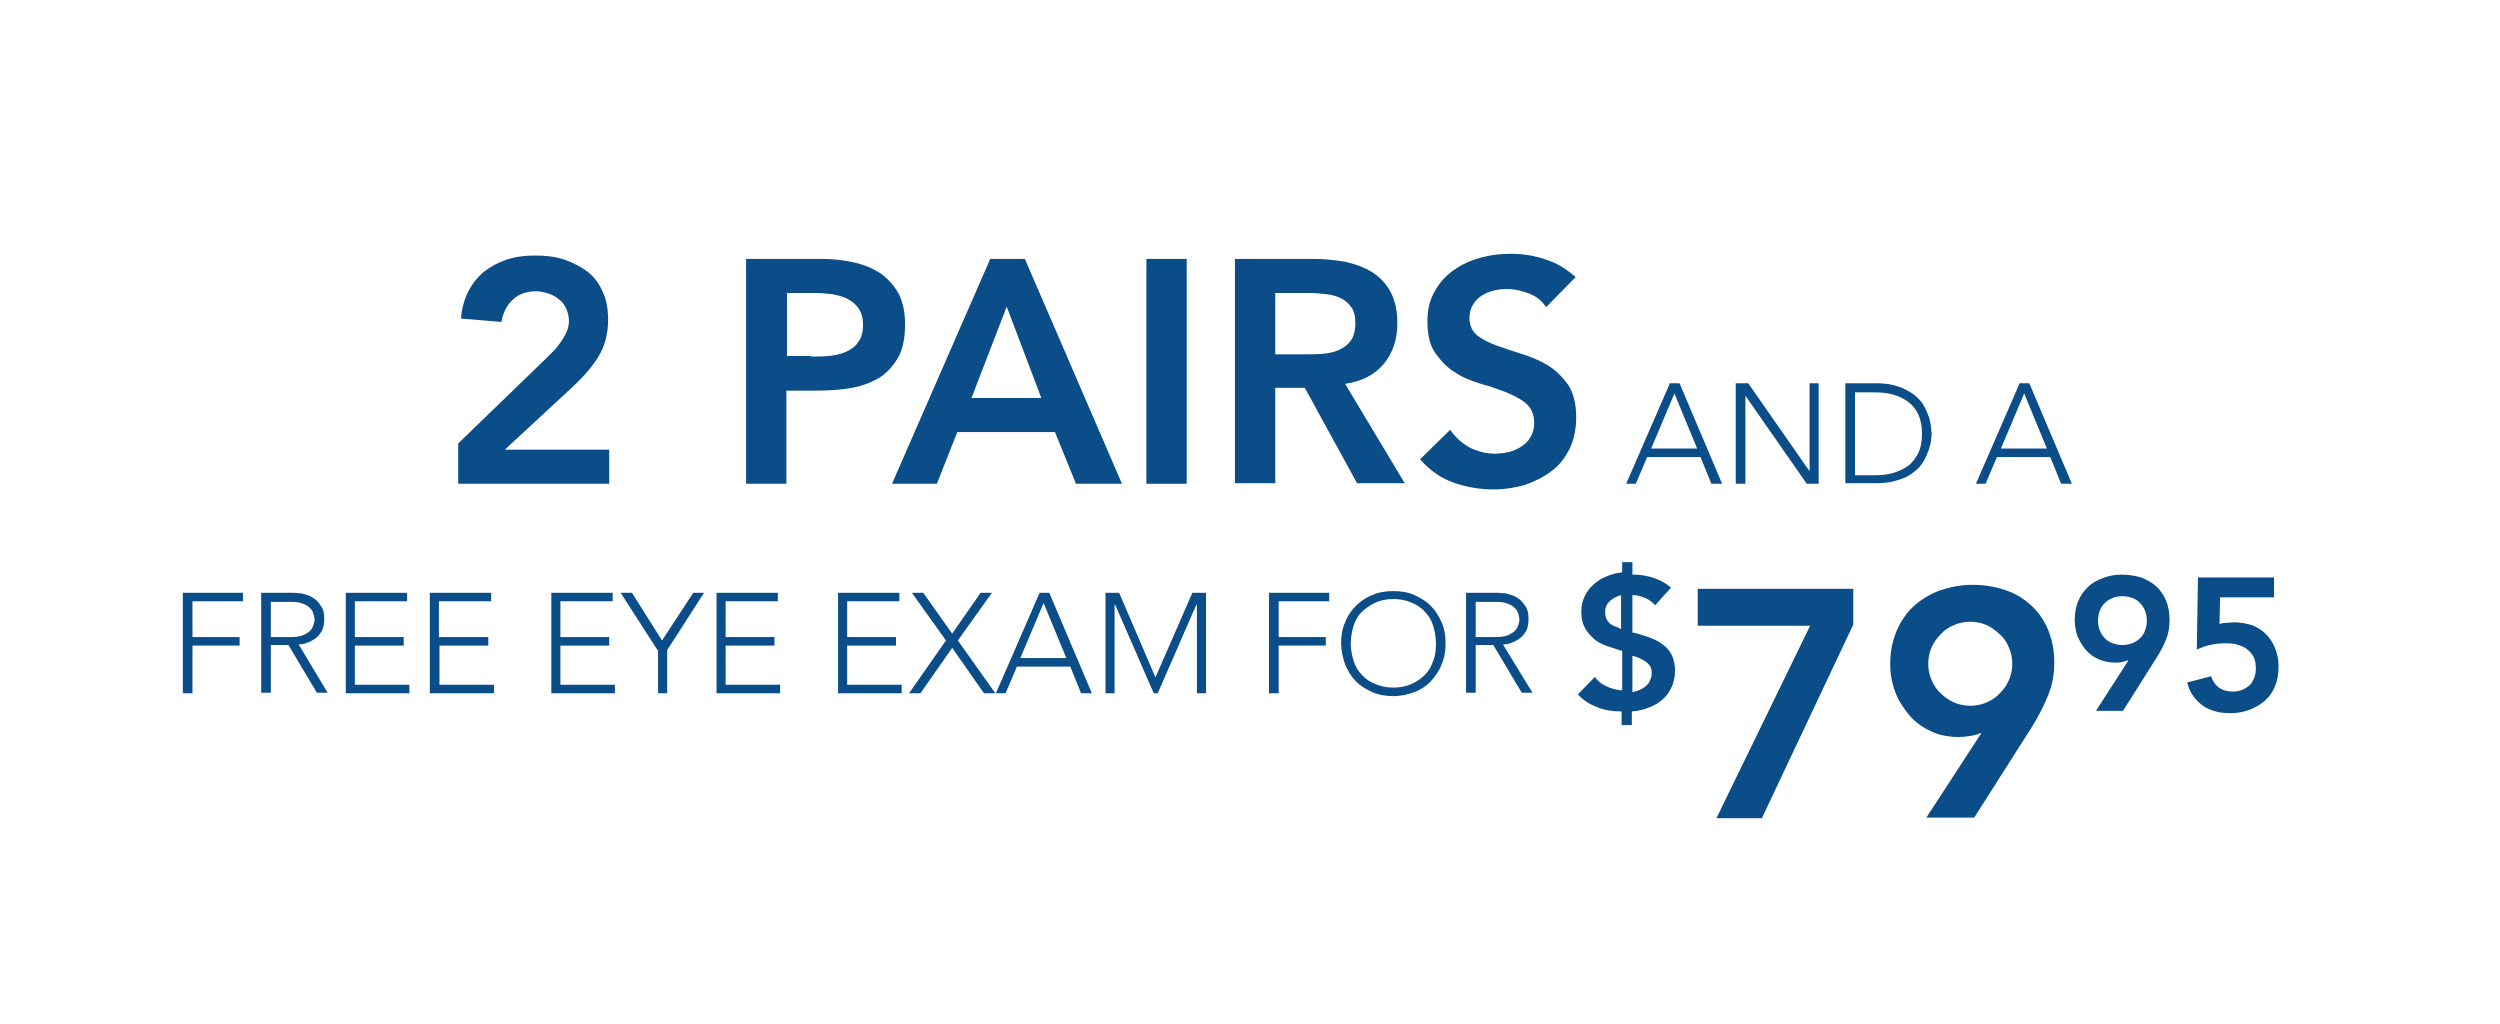 <?xml version="1.0" encoding="utf-8"?>
<!-- Generator: Adobe Illustrator 26.3.1, SVG Export Plug-In . SVG Version: 6.00 Build 0)  -->
<svg version="1.1" id="Layer_1" xmlns="http://www.w3.org/2000/svg" xmlns:xlink="http://www.w3.org/1999/xlink" x="0px" y="0px"
	 viewBox="0 0 440.3 180.4" style="enable-background:new 0 0 440.3 180.4;" xml:space="preserve">
<style type="text/css">
	.st0{enable-background:new    ;}
	.st1{fill:#0A4D88;}
</style>
<g class="st0">
	<path class="st1" d="M80.7,78.1l15.4-14.9c0.4-0.4,0.9-0.9,1.4-1.4c0.5-0.5,0.9-1,1.3-1.6c0.4-0.6,0.7-1.1,1-1.8
		c0.3-0.6,0.4-1.3,0.4-1.9c0-0.8-0.2-1.5-0.5-2.2c-0.3-0.6-0.7-1.2-1.3-1.6c-0.5-0.4-1.1-0.8-1.8-1c-0.7-0.2-1.4-0.4-2.2-0.4
		c-1.7,0-3.1,0.5-4.1,1.5c-1.1,1-1.7,2.3-2,3.9l-7.1-0.6c0.1-1.8,0.6-3.4,1.3-4.8c0.7-1.4,1.7-2.6,2.8-3.5c1.2-0.9,2.5-1.6,4-2.1
		c1.5-0.5,3.2-0.7,5-0.7s3.5,0.2,5,0.7c1.5,0.5,2.9,1.2,4.1,2.1c1.2,0.9,2.1,2.1,2.7,3.5c0.7,1.4,1,3.1,1,5c0,2.5-0.6,4.7-1.7,6.5
		c-1.1,1.8-2.6,3.5-4.4,5.2L88.9,79.2h18.4v6H80.7V78.1z"/>
	<path class="st1" d="M131.5,45.6h13.3c1.9,0,3.7,0.2,5.5,0.6c1.8,0.4,3.3,1,4.7,1.9c1.3,0.9,2.4,2.1,3.2,3.5
		c0.8,1.5,1.2,3.3,1.2,5.5c0,2.5-0.4,4.5-1.3,6c-0.9,1.5-2,2.7-3.5,3.6c-1.5,0.8-3.1,1.4-5.1,1.7c-1.9,0.3-3.9,0.4-6,0.4h-5v16.4
		h-7.1V45.6z M142.8,62.8c1,0,2.1,0,3.1-0.1c1.1-0.1,2.1-0.3,3-0.7c0.9-0.4,1.7-0.9,2.2-1.7c0.6-0.7,0.9-1.8,0.9-3.1
		c0-1.2-0.3-2.2-0.8-2.9c-0.5-0.7-1.2-1.3-2-1.7c-0.8-0.4-1.7-0.6-2.7-0.8c-1-0.1-2-0.2-2.9-0.2h-5v11.1H142.8z"/>
	<path class="st1" d="M174.4,45.6h6.1l17.1,39.6h-8.1l-3.7-9.1h-17.2l-3.6,9.1h-7.9L174.4,45.6z M183.4,70.1L177.3,54l-6.2,16.1
		H183.4z"/>
	<path class="st1" d="M201.9,45.6h7.1v39.6h-7.1V45.6z"/>
	<path class="st1" d="M217.6,45.6h13.8c1.9,0,3.7,0.2,5.5,0.5c1.8,0.4,3.4,1,4.7,1.8c1.4,0.9,2.5,2,3.3,3.5c0.8,1.5,1.2,3.3,1.2,5.5
		c0,2.9-0.8,5.3-2.4,7.2s-3.9,3.1-6.8,3.5l10.5,17.5H239l-9.2-16.8h-5.2v16.8h-7.1V45.6z M230.1,62.4c1,0,2,0,3-0.1
		c1-0.1,1.9-0.3,2.8-0.7c0.8-0.4,1.5-0.9,2-1.6c0.5-0.7,0.8-1.7,0.8-3.1c0-1.2-0.2-2.1-0.7-2.8s-1.1-1.2-1.9-1.6
		c-0.8-0.4-1.7-0.6-2.6-0.7c-1-0.1-1.9-0.2-2.8-0.2h-6.1v10.8H230.1z"/>
	<path class="st1" d="M272.3,54.1c-0.7-1.1-1.7-1.9-3-2.4c-1.3-0.5-2.6-0.8-3.9-0.8c-0.8,0-1.6,0.1-2.4,0.3
		c-0.8,0.2-1.5,0.5-2.1,0.9c-0.6,0.4-1.1,0.9-1.5,1.6c-0.4,0.7-0.6,1.4-0.6,2.3c0,1.3,0.5,2.4,1.4,3.1c0.9,0.7,2.1,1.3,3.5,1.8
		c1.4,0.5,2.9,1,4.5,1.5c1.6,0.5,3.2,1.2,4.5,2c1.4,0.9,2.5,2,3.5,3.4c0.9,1.4,1.4,3.3,1.4,5.7c0,2.1-0.4,4-1.2,5.6
		c-0.8,1.6-1.8,2.9-3.2,3.9c-1.3,1-2.9,1.8-4.6,2.4c-1.8,0.5-3.6,0.8-5.5,0.8c-2.5,0-4.8-0.4-7.1-1.2c-2.3-0.8-4.2-2.2-5.9-4.1
		l5.3-5.2c0.9,1.3,2,2.3,3.4,3.1c1.4,0.7,2.9,1.1,4.5,1.1c0.8,0,1.6-0.1,2.5-0.3c0.8-0.2,1.6-0.6,2.2-1c0.7-0.4,1.2-1,1.6-1.7
		c0.4-0.7,0.6-1.5,0.6-2.4c0-1.5-0.5-2.6-1.4-3.4c-0.9-0.8-2.1-1.4-3.5-2c-1.4-0.5-2.9-1.1-4.5-1.5c-1.6-0.5-3.2-1.1-4.5-2
		c-1.4-0.8-2.5-2-3.5-3.4s-1.4-3.3-1.4-5.6c0-2.1,0.4-3.8,1.3-5.3c0.8-1.5,1.9-2.7,3.3-3.7c1.4-1,2.9-1.7,4.7-2.2
		c1.8-0.5,3.5-0.7,5.4-0.7c2.1,0,4.1,0.3,6.1,1c2,0.6,3.7,1.7,5.3,3.1L272.3,54.1z"/>
</g>
<g class="st0">
	<path class="st1" d="M287.5,101.2h0.3c1.1,0,2.3,0.2,3.5,0.6c1.2,0.4,2.2,1,3,1.7l-2.8,3.1c-0.5-0.6-1.1-1-1.8-1.3
		c-0.7-0.3-1.5-0.5-2.2-0.5v6.6l0.1,0c0.9,0.2,1.8,0.5,2.7,0.8c0.9,0.3,1.7,0.7,2.4,1.2c0.7,0.5,1.3,1.1,1.7,1.9
		c0.4,0.8,0.6,1.7,0.6,2.8c0,1.1-0.2,2.1-0.6,2.9c-0.4,0.9-0.9,1.6-1.6,2.2c-0.7,0.6-1.5,1.1-2.4,1.4c-0.9,0.4-1.9,0.6-3,0.7v2.4
		h-1.8v-2.4c-1.5,0-2.9-0.2-4.2-0.7c-1.3-0.5-2.5-1.2-3.5-2.3l3-3.1c0.5,0.8,1.2,1.3,2.1,1.7c0.8,0.4,1.7,0.6,2.7,0.7v-7l-0.2,0
		c-0.9-0.3-1.8-0.6-2.7-0.9c-0.8-0.3-1.6-0.7-2.2-1.3s-1.2-1.2-1.5-1.9c-0.4-0.7-0.6-1.7-0.6-2.8c0-1,0.2-1.9,0.6-2.7
		c0.4-0.8,0.9-1.5,1.6-2.1c0.7-0.6,1.4-1.1,2.3-1.4c0.9-0.4,1.8-0.6,2.7-0.7V99h1.8V101.2z M285.7,104.8c-0.8,0.1-1.5,0.5-2.1,1
		s-0.9,1.2-0.9,2c0,0.5,0.1,0.9,0.2,1.2c0.2,0.3,0.4,0.6,0.6,0.8c0.3,0.2,0.6,0.4,0.9,0.5c0.4,0.1,0.7,0.3,1.1,0.5V104.8z
		 M287.5,121.9c0.5-0.1,0.9-0.2,1.3-0.4c0.4-0.2,0.8-0.4,1.1-0.7s0.6-0.6,0.7-1c0.2-0.4,0.3-0.8,0.3-1.3s-0.1-0.9-0.3-1.2
		c-0.2-0.3-0.5-0.6-0.8-0.8s-0.7-0.4-1.1-0.6c-0.4-0.2-0.8-0.3-1.2-0.4V121.9z"/>
</g>
<g class="st0">
	<path class="st1" d="M299,103.7h27.4v6.3l-16.1,34.1h-8l16.5-33.9H299V103.7z"/>
	<path class="st1" d="M339.2,144.1l9.7-14.9l-0.1-0.1c-0.4,0.2-1,0.4-1.7,0.5c-0.7,0.1-1.4,0.2-2.1,0.2c-1.8,0-3.4-0.3-4.9-1
		c-1.5-0.7-2.8-1.6-3.8-2.8s-1.9-2.5-2.5-4.1c-0.6-1.6-0.9-3.2-0.9-5c0-2.1,0.4-4,1.1-5.7c0.7-1.7,1.7-3.2,3-4.4s2.8-2.1,4.6-2.8
		c1.8-0.6,3.7-1,5.7-1c2.1,0,4,0.3,5.8,0.9s3.3,1.5,4.6,2.7s2.3,2.6,3,4.3c0.7,1.7,1.1,3.6,1.1,5.8s-0.4,4.1-1.1,5.8
		c-0.7,1.7-1.6,3.5-2.7,5.3l-10.3,16.2H339.2z M354.4,116.9c0-1-0.2-2-0.6-2.9c-0.4-0.9-0.9-1.7-1.6-2.3s-1.4-1.2-2.3-1.6
		c-0.9-0.4-1.9-0.6-2.9-0.6c-1,0-2,0.2-2.9,0.6c-0.9,0.4-1.7,0.9-2.3,1.6c-0.7,0.7-1.2,1.4-1.6,2.3c-0.4,0.9-0.6,1.9-0.6,2.9
		c0,1,0.2,2,0.6,2.9c0.4,0.9,0.9,1.7,1.6,2.3c0.7,0.7,1.4,1.2,2.3,1.6c0.9,0.4,1.9,0.6,2.9,0.6c1,0,2-0.2,2.9-0.6
		c0.9-0.4,1.7-0.9,2.3-1.6c0.7-0.7,1.2-1.4,1.6-2.3C354.2,118.9,354.4,117.9,354.4,116.9z"/>
</g>
<g class="st0">
	<path class="st1" d="M369.2,125.1l5.6-8.7l-0.1-0.1c-0.2,0.1-0.6,0.2-1,0.3c-0.4,0.1-0.8,0.1-1.2,0.1c-1,0-2-0.2-2.9-0.6
		c-0.9-0.4-1.6-0.9-2.2-1.6c-0.6-0.7-1.1-1.5-1.5-2.4c-0.3-0.9-0.5-1.9-0.5-2.9c0-1.2,0.2-2.3,0.6-3.3c0.4-1,1-1.8,1.7-2.5
		s1.6-1.2,2.7-1.6c1-0.4,2.1-0.6,3.3-0.6c1.2,0,2.3,0.2,3.4,0.5c1,0.4,1.9,0.9,2.7,1.6c0.7,0.7,1.3,1.5,1.7,2.5s0.6,2.1,0.6,3.4
		s-0.2,2.4-0.6,3.4c-0.4,1-0.9,2-1.6,3.1l-6,9.5H369.2z M378.1,109.3c0-0.6-0.1-1.2-0.3-1.7c-0.2-0.5-0.5-1-0.9-1.4
		c-0.4-0.4-0.8-0.7-1.4-0.9c-0.5-0.2-1.1-0.3-1.7-0.3c-0.6,0-1.2,0.1-1.7,0.3c-0.5,0.2-1,0.5-1.4,0.9c-0.4,0.4-0.7,0.8-0.9,1.4
		c-0.2,0.5-0.3,1.1-0.3,1.7s0.1,1.2,0.3,1.7c0.2,0.5,0.5,1,0.9,1.4c0.4,0.4,0.8,0.7,1.4,0.9c0.5,0.2,1.1,0.3,1.7,0.3
		c0.6,0,1.2-0.1,1.7-0.3c0.5-0.2,1-0.5,1.4-0.9c0.4-0.4,0.7-0.8,0.9-1.4C378,110.4,378.1,109.9,378.1,109.3z"/>
	<path class="st1" d="M400.5,105.2h-9.5l-0.1,4.7c0.3-0.1,0.7-0.2,1.2-0.2c0.5,0,0.9-0.1,1.3-0.1c1.2,0,2.2,0.2,3.2,0.5
		c1,0.4,1.8,0.9,2.5,1.6s1.2,1.5,1.6,2.5c0.4,1,0.6,2,0.6,3.2c0,1.3-0.2,2.4-0.6,3.4c-0.4,1-1,1.9-1.8,2.6s-1.7,1.2-2.7,1.6
		c-1,0.4-2.2,0.6-3.4,0.6c-1.9,0-3.5-0.4-4.8-1.3c-1.3-0.9-2.3-2.2-2.8-4.1l4.2-1.1c0.3,0.8,0.7,1.5,1.4,2s1.5,0.7,2.5,0.7
		c0.6,0,1.1-0.1,1.6-0.3c0.5-0.2,0.9-0.5,1.3-0.8c0.4-0.4,0.6-0.8,0.8-1.3c0.2-0.5,0.3-1,0.3-1.6c0-0.8-0.1-1.5-0.4-2.1
		c-0.3-0.6-0.7-1-1.2-1.4s-1.1-0.6-1.8-0.8c-0.7-0.2-1.4-0.2-2.1-0.2c-0.9,0-1.7,0.1-2.6,0.3c-0.9,0.2-1.6,0.5-2.3,0.8l0.2-12.7
		h13.4V105.2z"/>
</g>
<g class="st0">
	<path class="st1" d="M294.1,67.5h1.7l7.5,17.7h-1.9l-1.9-4.7h-9.4l-2,4.7h-1.7L294.1,67.5z M294.9,69.3l-4.1,9.7h8.1L294.9,69.3z"
		/>
	<path class="st1" d="M305.8,67.5h2.1L318.7,83h0V67.5h1.6v17.7h-2.1l-10.8-15.5h0v15.5h-1.7V67.5z"/>
	<path class="st1" d="M325,67.5h5.5c1.5,0,2.8,0.2,3.9,0.6c1.1,0.4,2,0.9,2.7,1.4c0.7,0.6,1.3,1.2,1.7,1.9c0.4,0.7,0.7,1.4,0.9,2
		c0.2,0.6,0.3,1.2,0.4,1.8c0,0.5,0.1,0.9,0.1,1.1s0,0.6-0.1,1.1c0,0.5-0.2,1.1-0.4,1.8c-0.2,0.6-0.5,1.3-0.9,2
		c-0.4,0.7-1,1.4-1.7,1.9c-0.7,0.6-1.6,1.1-2.7,1.4c-1.1,0.4-2.4,0.6-3.9,0.6H325V67.5z M326.7,83.7h3.4c1.2,0,2.3-0.1,3.3-0.4
		c1-0.3,1.9-0.7,2.7-1.3c0.8-0.6,1.3-1.4,1.8-2.3c0.4-0.9,0.6-2,0.6-3.3s-0.2-2.4-0.6-3.3c-0.4-0.9-1-1.7-1.8-2.3
		c-0.8-0.6-1.6-1-2.7-1.3c-1-0.3-2.1-0.4-3.3-0.4h-3.4V83.7z"/>
	<path class="st1" d="M355.7,67.5h1.7l7.5,17.7H363l-1.9-4.7h-9.4l-2,4.7H348L355.7,67.5z M356.5,69.3l-4.1,9.7h8.1L356.5,69.3z"/>
</g>
<g class="st0">
	<path class="st1" d="M32.2,104.4h10.6v1.5h-8.9v6.3h8.3v1.5h-8.3v8.4h-1.7V104.4z"/>
	<path class="st1" d="M46.1,104.4h4.7c0.2,0,0.5,0,0.9,0s0.8,0.1,1.3,0.1c0.5,0.1,0.9,0.2,1.4,0.4s0.9,0.5,1.3,0.8
		c0.4,0.4,0.7,0.8,1,1.3s0.4,1.2,0.4,2c0,0.8-0.1,1.5-0.4,2.1c-0.3,0.5-0.7,1-1.1,1.3c-0.4,0.3-0.9,0.6-1.5,0.8
		c-0.5,0.2-1,0.3-1.5,0.3l5.1,8.5h-1.9l-5-8.4h-3.1v8.4h-1.7V104.4z M47.7,112.2h3.5c0.9,0,1.6-0.1,2.1-0.3c0.5-0.2,1-0.5,1.3-0.8
		c0.3-0.3,0.5-0.7,0.6-1s0.2-0.7,0.2-1s-0.1-0.6-0.2-1s-0.3-0.7-0.6-1c-0.3-0.3-0.7-0.6-1.3-0.8c-0.5-0.2-1.2-0.3-2.1-0.3h-3.5
		V112.2z"/>
	<path class="st1" d="M60.9,104.4h10.8v1.5h-9.2v6.3h8.6v1.5h-8.6v6.9h9.6v1.5H60.9V104.4z"/>
	<path class="st1" d="M75.7,104.4h10.8v1.5h-9.2v6.3H86v1.5h-8.6v6.9H87v1.5H75.7V104.4z"/>
	<path class="st1" d="M97.1,104.4h10.8v1.5h-9.2v6.3h8.6v1.5h-8.6v6.9h9.6v1.5H97.1V104.4z"/>
	<path class="st1" d="M115.8,114.5l-6.5-10.1h2l5.3,8.4l5.5-8.4h1.9l-6.5,10.1v7.6h-1.6V114.5z"/>
	<path class="st1" d="M126.2,104.4h10.8v1.5h-9.2v6.3h8.6v1.5h-8.6v6.9h9.6v1.5h-11.2V104.4z"/>
	<path class="st1" d="M147.6,104.4h10.8v1.5h-9.2v6.3h8.6v1.5h-8.6v6.9h9.6v1.5h-11.2V104.4z"/>
	<path class="st1" d="M166.6,112.8l-6-8.4h2l5.1,7.2l5-7.2h2l-6,8.4l6.6,9.3h-2l-5.6-8l-5.6,8h-2L166.6,112.8z"/>
	<path class="st1" d="M183.1,104.4h1.7l7.5,17.7h-1.9l-1.9-4.7h-9.4l-2,4.7h-1.7L183.1,104.4z M183.8,106.2l-4.1,9.7h8.1
		L183.8,106.2z"/>
	<path class="st1" d="M194.6,104.4h2.5l6.4,14.9l6.5-14.9h2.4v17.7h-1.6v-15.6h-0.1l-6.8,15.6h-0.7l-6.8-15.6h-0.1v15.6h-1.6V104.4z
		"/>
	<path class="st1" d="M223.5,104.4h10.6v1.5h-8.9v6.3h8.3v1.5h-8.3v8.4h-1.7V104.4z"/>
	<path class="st1" d="M236.2,113.3c0-1.4,0.2-2.6,0.7-3.7c0.4-1.1,1.1-2.1,1.9-2.9c0.8-0.8,1.8-1.5,2.9-1.9c1.1-0.5,2.4-0.7,3.7-0.7
		s2.6,0.2,3.7,0.7c1.1,0.5,2.1,1.1,2.9,1.9c0.8,0.8,1.4,1.8,1.9,2.9c0.5,1.1,0.7,2.4,0.7,3.7c0,1.3-0.2,2.6-0.7,3.7
		c-0.4,1.1-1.1,2.1-1.9,3c-0.8,0.8-1.8,1.5-2.9,1.9s-2.4,0.7-3.7,0.7s-2.6-0.2-3.7-0.7s-2.1-1.1-2.9-1.9c-0.8-0.8-1.4-1.8-1.9-3
		C236.5,115.9,236.2,114.6,236.2,113.3z M237.9,113.3c0,1.1,0.2,2.1,0.5,3.1c0.3,1,0.8,1.8,1.5,2.5c0.6,0.7,1.4,1.2,2.4,1.6
		c0.9,0.4,2,0.6,3.1,0.6s2.2-0.2,3.1-0.6c0.9-0.4,1.7-0.9,2.4-1.6c0.7-0.7,1.2-1.5,1.5-2.5c0.4-0.9,0.5-2,0.5-3.1
		c0-1.1-0.2-2.1-0.5-3.1c-0.3-1-0.8-1.8-1.5-2.5c-0.6-0.7-1.4-1.2-2.4-1.6c-0.9-0.4-2-0.6-3.1-0.6s-2.2,0.2-3.1,0.6
		c-0.9,0.4-1.7,1-2.4,1.6c-0.7,0.7-1.2,1.5-1.5,2.5C238.1,111.2,237.9,112.2,237.9,113.3z"/>
	<path class="st1" d="M258.2,104.4h4.7c0.2,0,0.5,0,0.9,0c0.4,0,0.8,0.1,1.3,0.1c0.5,0.1,0.9,0.2,1.4,0.4s0.9,0.5,1.3,0.8
		c0.4,0.4,0.7,0.8,1,1.3s0.4,1.2,0.4,2c0,0.8-0.1,1.5-0.4,2.1c-0.3,0.5-0.7,1-1.1,1.3s-0.9,0.6-1.5,0.8c-0.5,0.2-1,0.3-1.5,0.3
		l5.2,8.5h-1.9l-5-8.4h-3.1v8.4h-1.7V104.4z M259.9,112.2h3.5c0.9,0,1.6-0.1,2.1-0.3c0.5-0.2,1-0.5,1.3-0.8c0.3-0.3,0.5-0.7,0.6-1
		s0.2-0.7,0.2-1s-0.1-0.6-0.2-1s-0.3-0.7-0.6-1c-0.3-0.3-0.7-0.6-1.3-0.8c-0.5-0.2-1.2-0.3-2.1-0.3h-3.5V112.2z"/>
</g>
</svg>
